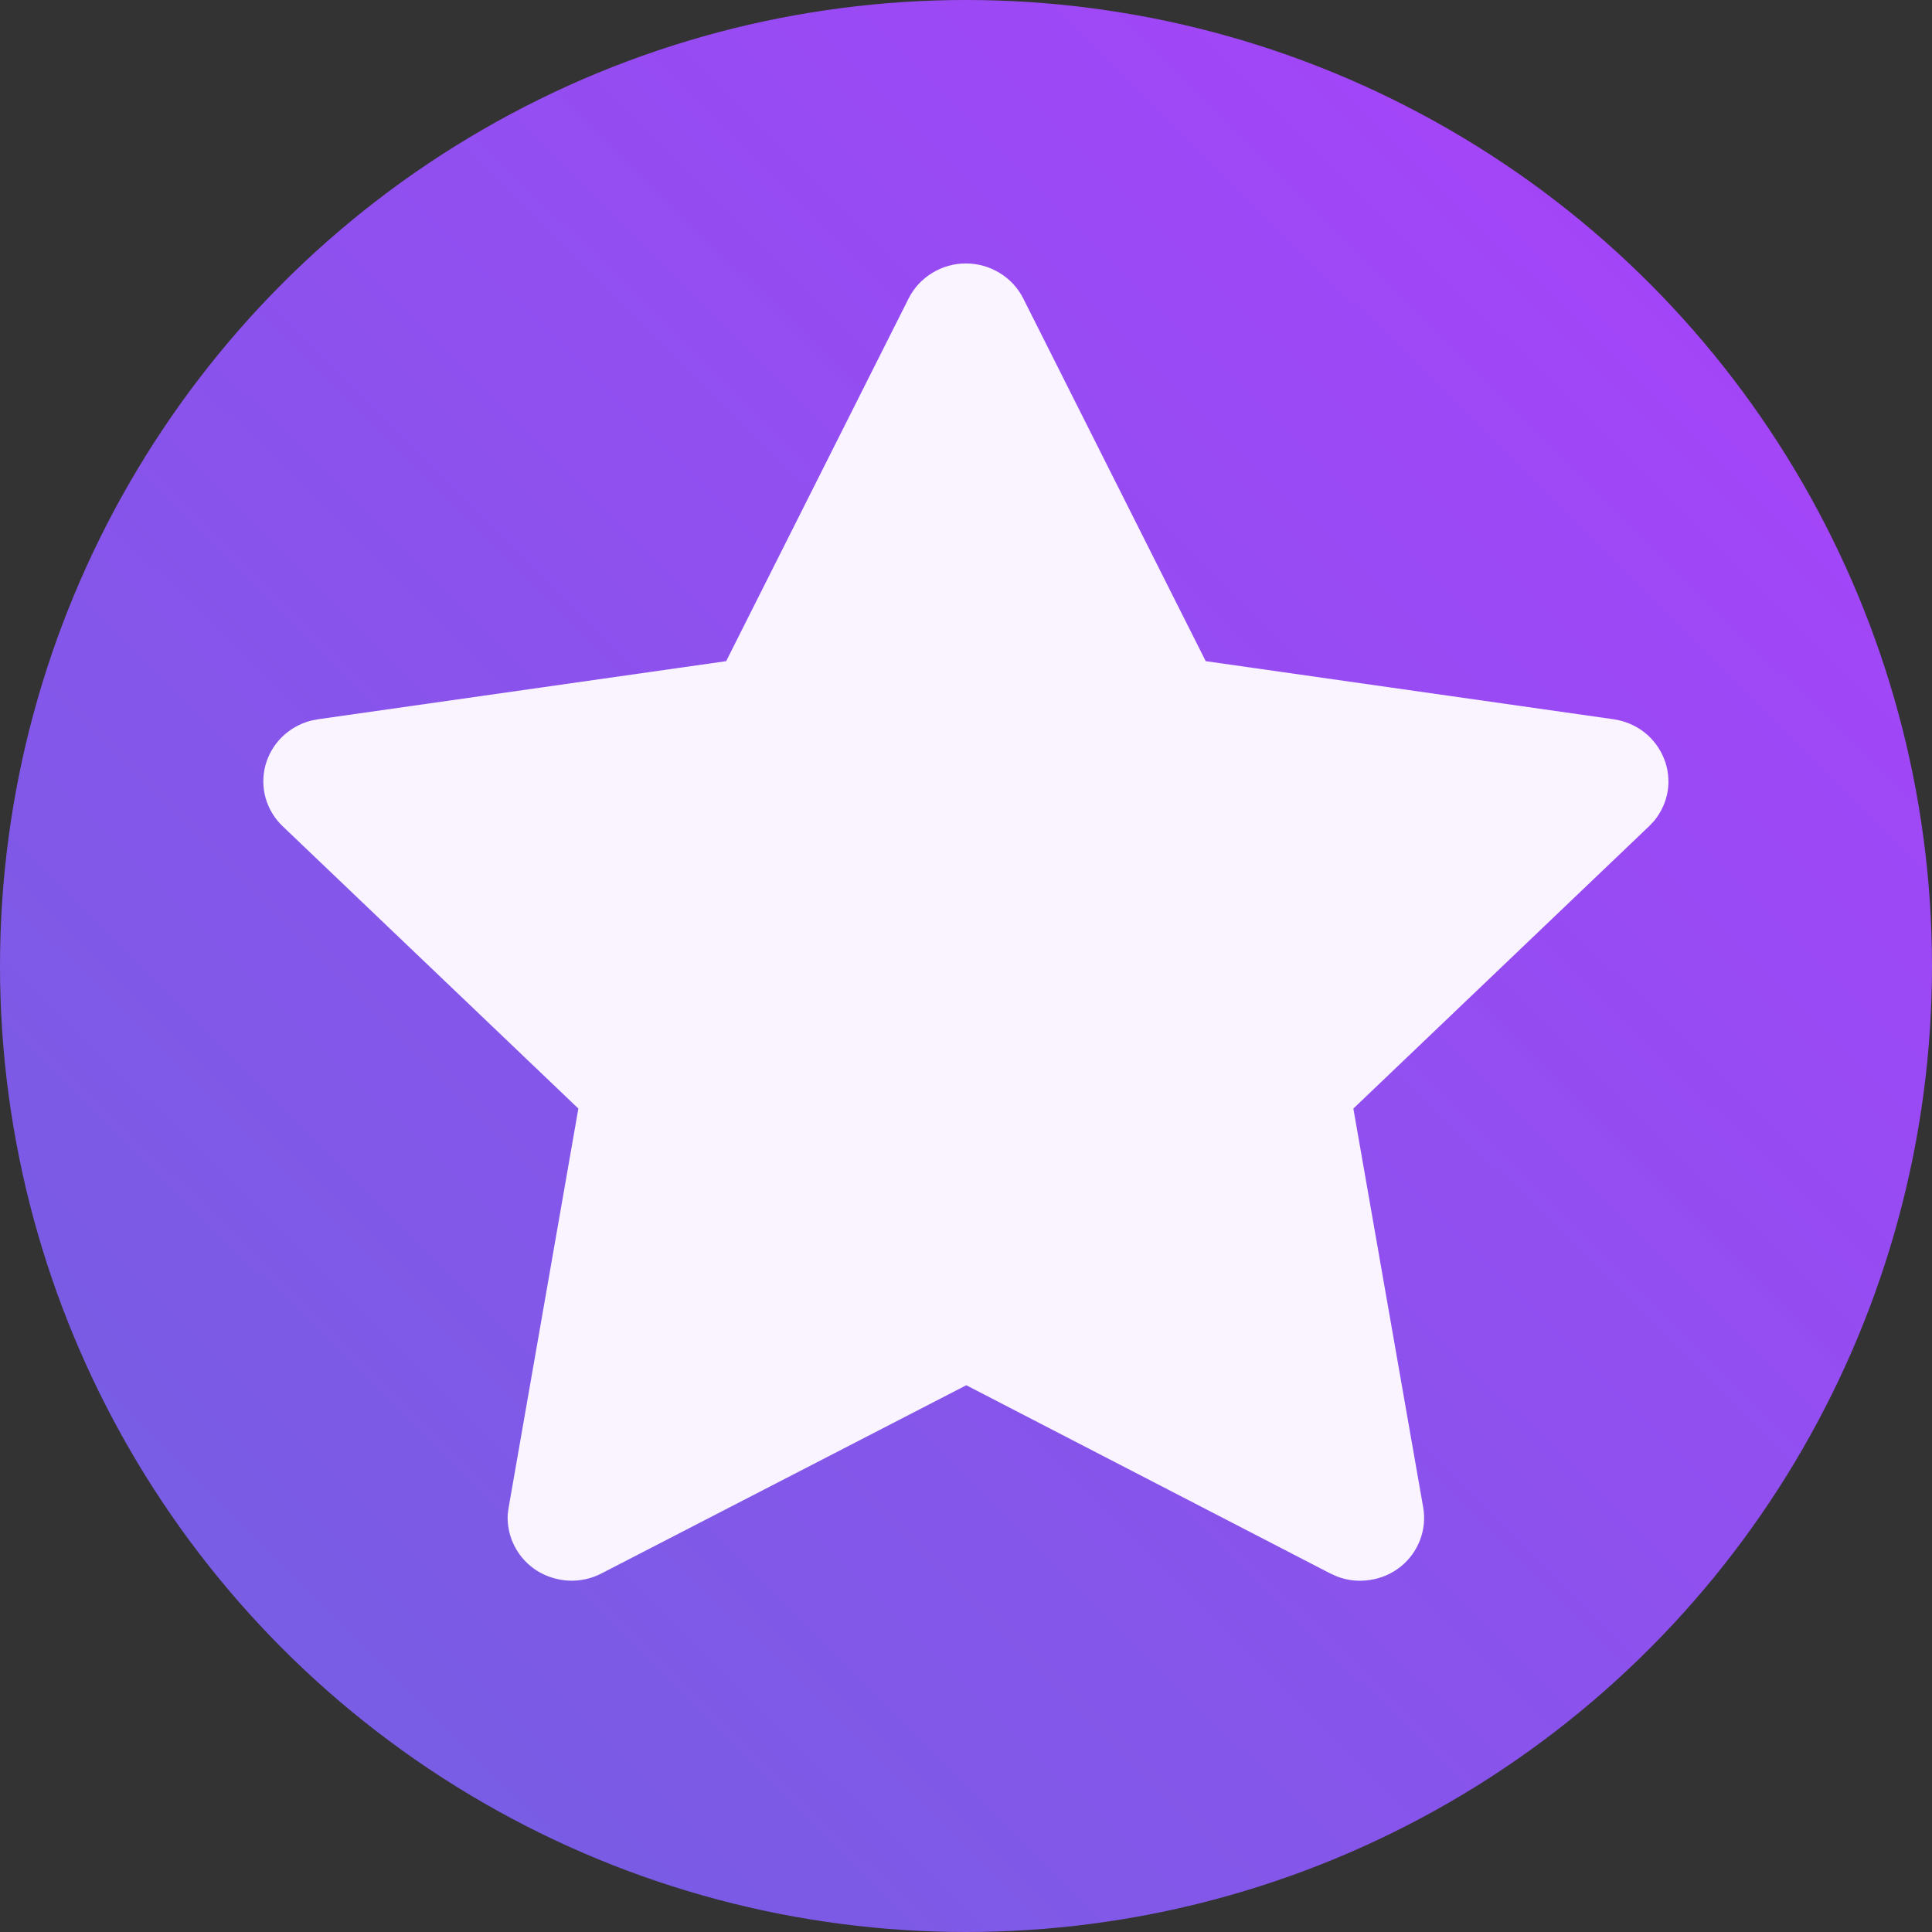 <svg xmlns="http://www.w3.org/2000/svg" width="14" height="14" viewBox="0 0 14 14" fill="none">
  <rect x="0" y="0" width="14" height="14" fill="#333333" stroke="none"/>
  <circle cx="7" cy="7" r="7" fill="url(#paint0_linear_2908_9251)"/>
  <path d="M5.262 4.791L2.305 5.212L2.253 5.222C2.173 5.243 2.101 5.284 2.043 5.341C1.985 5.398 1.944 5.469 1.923 5.547C1.903 5.624 1.903 5.706 1.925 5.784C1.947 5.861 1.99 5.932 2.049 5.988L4.191 8.033L3.686 10.923L3.679 10.973C3.675 11.053 3.692 11.134 3.729 11.205C3.766 11.277 3.822 11.338 3.891 11.382C3.96 11.425 4.04 11.45 4.122 11.454C4.204 11.457 4.285 11.44 4.358 11.402L7.002 10.038L9.64 11.402L9.687 11.423C9.763 11.453 9.846 11.462 9.927 11.449C10.009 11.437 10.085 11.404 10.149 11.353C10.213 11.302 10.261 11.235 10.29 11.16C10.319 11.084 10.327 11.002 10.313 10.923L9.807 8.033L11.95 5.987L11.986 5.949C12.038 5.886 12.072 5.811 12.085 5.732C12.097 5.653 12.088 5.571 12.058 5.497C12.028 5.422 11.979 5.356 11.915 5.306C11.851 5.256 11.774 5.224 11.693 5.212L8.737 4.791L7.415 2.163C7.377 2.087 7.318 2.023 7.244 1.978C7.171 1.933 7.086 1.909 6.999 1.909C6.913 1.909 6.828 1.933 6.755 1.978C6.681 2.023 6.622 2.087 6.584 2.163L5.262 4.791Z" fill="#F9F4FF"/>
  <defs>
    <linearGradient id="paint0_linear_2908_9251" x1="12.846" y1="-3.57056e-07" x2="0" y2="12.962" gradientUnits="userSpaceOnUse">
      <stop stop-color="#A941FB"/>
      <stop offset="1" stop-color="#7864F0" stop-opacity="0.92"/>
    </linearGradient>
  </defs>
</svg>